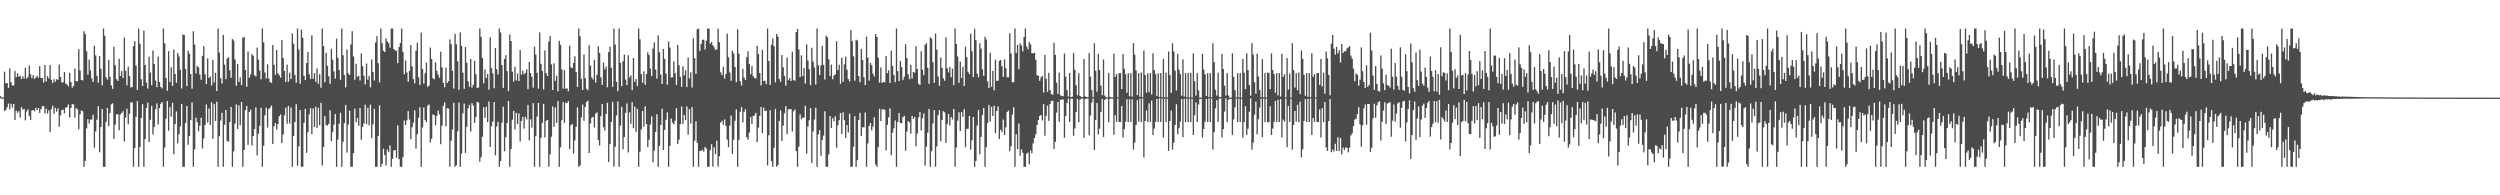 <?xml version="1.0" encoding="UTF-8"?>
<svg xmlns="http://www.w3.org/2000/svg" width="1920" height="150">
  <path d="M0 73.885h1v1.579H0zM1 74.935h1v1.000H1zM2 74.882h1v1.000H2zM3 55.065h1v30.073H3zM4 64.001h1v20.443H4zM5 63.758h1v18.610H5zM6 67.474h1v12.031H6zM7 52.509h1v31.513H7zM8 63.099h1v16.593H8zM9 65.566h1v17.060H9zM10 65.690h1v14.161H10zM11 54.558h1v37.548H11zM12 59.234h1v25.718H12zM13 56.329h1v30.370H13zM14 58.935h1v26.441H14zM15 58.204h1v32.126H15zM16 60.785h1v21.540H16zM17 58.627h1v25.595H17zM18 60.342h1v23.202H18zM19 52.018h1v40.415H19zM20 60.408h1v25.231H20zM21 59.033h1v24.929H21zM22 50.397h1v38.620H22zM23 57.019h1v35.115H23zM24 60.059h1v24.786H24zM25 57.755h1v26.731H25zM26 60.683h1v24.797H26zM27 59.545h1v23.297H27zM28 58.116h1v26.360H28zM29 59.711h1v23.207H29zM30 50.805h1v35.951H30zM31 59.839h1v24.067H31zM32 59.841h1v21.745H32zM33 63.376h1v18.121H33zM34 49.942h1v37.079H34zM35 62.553h1v20.880H35zM36 58.450h1v28.755H36zM37 60.203h1v24.561H37zM38 49.915h1v51.507H38zM39 61.334h1v22.473H39zM40 63.746h1v17.448H40zM41 60.751h1v26.582H41zM42 62.843h1v20.006H42zM43 60.750h1v25.000H43zM44 61.464h1v21.806H44zM45 49.619h1v47.764H45zM46 59.089h1v29.513H46zM47 63.373h1v21.198H47zM48 63.134h1v21.100H48zM49 55.339h1v31.738H49zM50 64.213h1v18.370H50zM51 64.804h1v17.568H51zM52 66.339h1v13.899H52zM53 55.952h1v34.336H53zM54 62.926h1v19.953H54zM55 67.305h1v12.664H55zM56 66.004h1v14.237H56zM57 52.567h1v37.702H57zM58 62.261h1v20.717H58zM59 62.495h1v21.612H59zM60 37.787h1v61.483H60zM61 53.993h1v33.740H61zM62 61.403h1v23.449H62zM63 61.733h1v23.725H63zM64 24.013h1v104.083H64zM65 26.272h1v97.288H65zM66 39.361h1v59.258H66zM67 57.356h1v34.133H67zM68 45.810h1v49.124H68zM69 54.058h1v37.787H69zM70 60.325h1v31.470H70zM71 62.975h1v25.183H71zM72 35.102h1v78.288H72zM73 42.538h1v58.411H73zM74 58.231h1v33.704H74zM75 63.495h1v18.100H75zM76 43.008h1v73.951H76zM77 52.888h1v44.695H77zM78 65.409h1v18.279H78zM79 21.904h1v106.192H79zM80 27.445h1v100.648H80zM81 59.313h1v34.247H81zM82 61.194h1v21.681H82zM83 46.071h1v50.906H83zM84 59.007h1v27.707H84zM85 65.618h1v14.514H85zM86 68.218h1v11.198H86zM87 35.872h1v70.920H87zM88 50.098h1v45.602H88zM89 60.798h1v27.033H89zM90 62.138h1v25.634H90zM91 45.121h1v54.928H91zM92 58.322h1v29.618H92zM93 54.427h1v32.269H93zM94 59.875h1v25.502H94zM95 28.833h1v79.800H95zM96 54.434h1v35.886H96zM97 65.608h1v17.853H97zM98 51.185h1v44.239H98zM99 58.430h1v28.955H99zM100 67.215h1v11.318H100zM101 66.784h1v11.943H101zM102 35.435h1v92.661H102zM103 31.537h1v82.204H103zM104 50.361h1v39.247H104zM105 69.130h1v8.554H105zM106 21.904h1v106.192H106zM107 33.619h1v79.268H107zM108 60.840h1v29.785H108zM109 66.064h1v13.998H109zM110 23.473h1v104.623H110zM111 49.938h1v56.926H111zM112 63.334h1v19.627H112zM113 68.012h1v10.816H113zM114 43.581h1v65.475H114zM115 55.806h1v36.138H115zM116 65.442h1v15.749H116zM117 38.821h1v64.529H117zM118 49.150h1v48.267H118zM119 61.808h1v21.967H119zM120 66.898h1v12.578H120zM121 43.529h1v52.070H121zM122 62.972h1v20.062H122zM123 66.708h1v12.949H123zM124 67.905h1v10.544H124zM125 21.904h1v106.192H125zM126 33.349h1v79.929H126zM127 59.862h1v31.291H127zM128 69.715h1v7.856H128zM129 39.249h1v61.158H129zM130 63.067h1v19.261H130zM131 51.587h1v37.968H131zM132 66.049h1v12.904H132zM133 38.008h1v80.489H133zM134 56.801h1v38.521H134zM135 63.611h1v21.975H135zM136 40.640h1v69.423H136zM137 43.347h1v59.796H137zM138 53.631h1v43.469H138zM139 67.930h1v11.883H139zM140 26.598h1v101.498H140zM141 26.804h1v101.292H141zM142 53.015h1v41.446H142zM143 66.151h1v15.325H143zM144 38.957h1v72.200H144zM145 41.195h1v63.295H145zM146 56.764h1v35.482H146zM147 68.051h1v10.589H147zM148 24.003h1v104.093H148zM149 34.246h1v80.425H149zM150 56.301h1v33.999H150zM151 50.617h1v43.187H151zM152 51.764h1v49.022H152zM153 57.265h1v39.271H153zM154 61.298h1v29.096H154zM155 42.866h1v71.149H155zM156 35.397h1v70.953H156zM157 57.021h1v38.941H157zM158 64.567h1v15.708H158zM159 44.837h1v49.303H159zM160 59.867h1v23.376H160zM161 58.675h1v37.277H161zM162 65.625h1v12.974H162zM163 46.064h1v60.568H163zM164 63.322h1v16.518H164zM165 55.872h1v37.036H165zM166 69.909h1v8.210H166zM167 21.904h1v106.192H167zM168 40.448h1v64.226H168zM169 60.016h1v32.533H169zM170 64.201h1v22.406H170zM171 26.792h1v101.304H171zM172 49.593h1v46.292H172zM173 60.770h1v23.724H173zM174 44.905h1v63.383H174zM175 43.994h1v64.815H175zM176 54.028h1v39.596H176zM177 59.776h1v22.344H177zM178 29.983h1v98.113H178zM179 31.133h1v85.102H179zM180 45.739h1v49.130H180zM181 65.791h1v14.463H181zM182 49.127h1v49.957H182zM183 62.938h1v17.945H183zM184 59.336h1v36.976H184zM185 65.342h1v12.957H185zM186 28.981h1v99.115H186zM187 28.293h1v86.858H187zM188 53.711h1v30.928H188zM189 66.647h1v14.788H189zM190 39.512h1v71.710H190zM191 59.774h1v26.156H191zM192 57.230h1v26.924H192zM193 41.670h1v70.114H193zM194 42.828h1v61.711H194zM195 57.759h1v41.336H195zM196 58.757h1v23.746H196zM197 36.546h1v82.769H197zM198 45.895h1v56.779H198zM199 54.210h1v42.403H199zM200 60.929h1v21.852H200zM201 21.904h1v106.192H201zM202 32.492h1v79.429H202zM203 55.684h1v32.905H203zM204 60.261h1v22.364H204zM205 49.389h1v48.552H205zM206 60.324h1v23.423H206zM207 63.092h1v19.522H207zM208 63.694h1v17.342H208zM209 34.587h1v76.026H209zM210 49.752h1v47.268H210zM211 57.445h1v37.014H211zM212 38.433h1v61.114H212zM213 56.298h1v38.921H213zM214 57.875h1v31.397H214zM215 59.629h1v28.300H215zM216 30.790h1v79.029H216zM217 44.628h1v58.677H217zM218 54.464h1v34.088H218zM219 62.923h1v19.764H219zM220 49.601h1v45.448H220zM221 62.812h1v18.618H221zM222 55.764h1v39.131H222zM223 60.737h1v21.832H223zM224 25.666h1v102.430H224zM225 33.588h1v70.938H225zM226 57.519h1v36.291H226zM227 63.517h1v16.489H227zM228 21.904h1v105.417H228zM229 38.029h1v74.347H229zM230 64.306h1v20.192H230zM231 22.667h1v105.429H231zM232 29.041h1v99.020H232zM233 58.168h1v36.118H233zM234 61.533h1v22.083H234zM235 48.432h1v68.955H235zM236 39.982h1v61.597H236zM237 57.038h1v30.824H237zM238 60.596h1v22.457H238zM239 27.081h1v75.983H239zM240 60.511h1v22.812H240zM241 56.152h1v41.312H241zM242 62.841h1v19.123H242zM243 52.552h1v45.722H243zM244 64.345h1v18.461H244zM245 56.977h1v39.268H245zM246 67.379h1v11.563H246zM247 21.904h1v105.190H247zM248 35.327h1v77.529H248zM249 63.171h1v26.031H249zM250 40.494h1v55.530H250zM251 50.593h1v45.894H251zM252 58.571h1v36.502H252zM253 64.284h1v20.336H253zM254 37.469h1v70.926H254zM255 45.950h1v55.539H255zM256 54.870h1v40.889H256zM257 60.385h1v27.217H257zM258 29.740h1v98.356H258zM259 44.350h1v62.826H259zM260 53.754h1v41.230H260zM261 61.259h1v25.356H261zM262 21.904h1v106.192H262zM263 42.517h1v66.356H263zM264 57.663h1v36.946H264zM265 67.087h1v13.513H265zM266 37.881h1v79.337H266zM267 56.359h1v39.370H267zM268 57.562h1v27.412H268zM269 34.144h1v93.952H269zM270 23.968h1v104.128H270zM271 43.345h1v74.189H271zM272 61.281h1v22.180H272zM273 49.020h1v44.886H273zM274 59.002h1v31.546H274zM275 58.210h1v38.419H275zM276 61.779h1v21.094H276zM277 40.993h1v66.364H277zM278 50.842h1v46.612H278zM279 58.189h1v36.635H279zM280 64.850h1v15.522H280zM281 48.809h1v46.472H281zM282 61.199h1v21.559H282zM283 58.286h1v37.955H283zM284 67.091h1v13.269H284zM285 45.674h1v60.344H285zM286 55.201h1v40.204H286zM287 61.742h1v21.909H287zM288 32.541h1v95.555H288zM289 27.732h1v100.364H289zM290 48.536h1v56.028H290zM291 63.285h1v17.603H291zM292 21.904h1v106.192H292zM293 33.183h1v92.734H293zM294 38.973h1v75.259H294zM295 39.985h1v79.099H295zM296 29.443h1v97.590H296zM297 31.968h1v82.942H297zM298 33.164h1v83.683H298zM299 36.632h1v75.027H299zM300 21.904h1v106.192H300zM301 21.904h1v100.001H301zM302 37.656h1v77.883H302zM303 38.783h1v76.440H303zM304 38.979h1v82.170H304zM305 48.495h1v47.760H305zM306 36.071h1v86.116H306zM307 32.944h1v95.152H307zM308 21.904h1v106.192H308zM309 39.832h1v80.832H309zM310 57.005h1v35.545H310zM311 46.440h1v49.607H311zM312 55.654h1v36.743H312zM313 62.795h1v22.585H313zM314 54.451h1v37.376H314zM315 34.632h1v72.253H315zM316 50.920h1v46.781H316zM317 60.732h1v33.472H317zM318 63.937h1v20.872H318zM319 38.935h1v75.203H319zM320 32.821h1v70.296H320zM321 59.351h1v31.100H321zM322 65.213h1v17.253H322zM323 25.059h1v103.037H323zM324 52.951h1v44.976H324zM325 64.108h1v18.403H325zM326 56.266h1v36.010H326zM327 48.098h1v45.787H327zM328 66.766h1v14.362H328zM329 65.670h1v14.542H329zM330 36.526h1v72.866H330zM331 45.324h1v61.209H331zM332 60.106h1v27.796H332zM333 60.864h1v27.509H333zM334 47.860h1v48.322H334zM335 54.441h1v34.650H335zM336 57.278h1v27.566H336zM337 59.728h1v28.042H337zM338 39.658h1v71.117H338zM339 51.746h1v44.725H339zM340 63.686h1v17.627H340zM341 66.950h1v11.772H341zM342 51.980h1v45.148H342zM343 63.728h1v19.365H343zM344 62.294h1v21.122H344zM345 30.296h1v97.800H345zM346 33.947h1v74.144H346zM347 54.329h1v45.112H347zM348 67.983h1v10.926H348zM349 26.063h1v102.033H349zM350 33.992h1v92.838H350zM351 47.122h1v53.722H351zM352 68.991h1v9.820H352zM353 24.863h1v103.233H353zM354 35.204h1v82.781H354zM355 55.829h1v31.205H355zM356 68.243h1v11.316H356zM357 36.109h1v81.350H357zM358 48.126h1v49.233H358zM359 62.396h1v20.845H359zM360 66.648h1v13.936H360zM361 45.278h1v55.671H361zM362 67.336h1v11.883H362zM363 65.107h1v16.010H363zM364 46.794h1v47.622H364zM365 56.991h1v32.965H365zM366 67.701h1v10.565H366zM367 67.122h1v11.632H367zM368 21.904h1v102.323H368zM369 28.339h1v92.446H369zM370 44.538h1v60.432H370zM371 64.003h1v18.356H371zM372 53.261h1v37.250H372zM373 60.002h1v21.974H373zM374 56.763h1v36.965H374zM375 68.936h1v9.037H375zM376 28.563h1v84.257H376zM377 52.312h1v44.599H377zM378 56.343h1v36.971H378zM379 67.763h1v10.610H379zM380 36.795h1v82.512H380zM381 53.234h1v43.927H381zM382 57.178h1v36.346H382zM383 21.904h1v106.192H383zM384 25.007h1v98.700H384zM385 50.027h1v44.319H385zM386 67.497h1v14.407H386zM387 45.277h1v70.926H387zM388 42.319h1v63.090H388zM389 54.624h1v39.825H389zM390 70.002h1v7.517H390zM391 26.519h1v101.577H391zM392 31.528h1v82.904H392zM393 55.025h1v36.935H393zM394 62.680h1v22.489H394zM395 51.219h1v48.275H395zM396 61.721h1v24.959H396zM397 56.488h1v38.719H397zM398 62.332h1v24.737H398zM399 38.403h1v70.305H399zM400 57.301h1v35.572H400zM401 54.192h1v35.557H401zM402 57.100h1v41.654H402zM403 55.977h1v33.706H403zM404 53.232h1v38.564H404zM405 68.444h1v12.127H405zM406 47.495h1v60.349H406zM407 56.061h1v35.592H407zM408 58.888h1v39.088H408zM409 67.315h1v11.916H409zM410 35.781h1v92.315H410zM411 41.984h1v62.678H411zM412 55.995h1v33.585H412zM413 68.103h1v10.948H413zM414 24.955h1v103.141H414zM415 48.997h1v56.773H415zM416 54.435h1v39.928H416zM417 68.751h1v11.027H417zM418 38.686h1v66.824H418zM419 56.234h1v36.616H419zM420 58.397h1v33.734H420zM421 31.793h1v96.303H421zM422 27.559h1v91.030H422zM423 49.449h1v55.548H423zM424 69.188h1v12.588H424zM425 48.617h1v48.778H425zM426 62.093h1v20.394H426zM427 58.233h1v36.139H427zM428 70.152h1v7.502H428zM429 31.299h1v96.797H429zM430 34.379h1v78.784H430zM431 53.303h1v39.067H431zM432 68.044h1v10.341H432zM433 53.864h1v40.510H433zM434 68.131h1v10.728H434zM435 67.864h1v11.289H435zM436 70.108h1v7.541H436zM437 35.132h1v79.295H437zM438 51.665h1v44.559H438zM439 52.301h1v42.810H439zM440 48.340h1v69.585H440zM441 43.223h1v64.613H441zM442 55.331h1v42.038H442zM443 66.790h1v15.685H443zM444 21.904h1v106.192H444zM445 27.776h1v99.298H445zM446 60.528h1v29.632H446zM447 69.108h1v11.216H447zM448 41.892h1v50.868H448zM449 60.146h1v22.027H449zM450 68.273h1v10.020H450zM451 69.275h1v8.048H451zM452 34.765h1v82.773H452zM453 50.440h1v44.396H453zM454 59.402h1v30.963H454zM455 61.093h1v28.662H455zM456 45.917h1v52.001H456zM457 63.452h1v23.725H457zM458 57.414h1v28.849H458zM459 35.528h1v71.920H459zM460 40.742h1v70.938H460zM461 59.338h1v29.961H461zM462 65.227h1v14.661H462zM463 48.072h1v49.631H463zM464 53.352h1v46.884H464zM465 51.104h1v36.430H465zM466 67.000h1v11.963H466zM467 40.024h1v84.444H467zM468 35.887h1v74.625H468zM469 52.032h1v41.574H469zM470 66.665h1v11.530H470zM471 21.904h1v106.053H471zM472 34.180h1v78.580H472zM473 62.801h1v25.845H473zM474 70.011h1v7.932H474zM475 21.904h1v106.192H475zM476 48.211h1v48.231H476zM477 66.140h1v15.931H477zM478 47.075h1v67.543H478zM479 41.920h1v63.377H479zM480 61.088h1v25.586H480zM481 65.350h1v14.070H481zM482 42.438h1v74.666H482zM483 59.474h1v26.770H483zM484 57.957h1v37.108H484zM485 69.273h1v9.177H485zM486 44.485h1v53.980H486zM487 62.754h1v19.125H487zM488 60.694h1v40.569H488zM489 66.120h1v17.379H489zM490 21.904h1v106.192H490zM491 30.220h1v86.327H491zM492 56.870h1v42.485H492zM493 63.560h1v21.632H493zM494 54.793h1v42.528H494zM495 65.067h1v16.572H495zM496 56.773h1v38.456H496zM497 40.201h1v72.755H497zM498 42.310h1v65.075H498zM499 52.682h1v42.926H499zM500 58.455h1v30.956H500zM501 37.374h1v87.281H501zM502 32.555h1v83.109H502zM503 53.396h1v47.919H503zM504 60.359h1v27.327H504zM505 27.167h1v100.929H505zM506 40.136h1v71.888H506zM507 57.362h1v38.577H507zM508 64.519h1v18.961H508zM509 37.635h1v77.562H509zM510 45.220h1v54.600H510zM511 56.499h1v35.525H511zM512 65.004h1v21.378H512zM513 31.827h1v96.269H513zM514 36.499h1v75.560H514zM515 59.468h1v31.529H515zM516 59.329h1v34.809H516zM517 47.041h1v48.552H517zM518 56.204h1v36.541H518zM519 65.351h1v17.733H519zM520 34.568h1v76.084H520zM521 50.065h1v57.220H521zM522 59.031h1v36.410H522zM523 66.646h1v15.152H523zM524 50.872h1v44.325H524zM525 57.840h1v30.458H525zM526 53.955h1v38.271H526zM527 66.857h1v14.856H527zM528 44.117h1v59.306H528zM529 60.224h1v23.580H529zM530 55.494h1v39.434H530zM531 67.234h1v14.971H531zM532 29.509h1v98.587H532zM533 44.638h1v63.471H533zM534 56.779h1v36.414H534zM535 22.524h1v87.212H535zM536 21.904h1v106.192H536zM537 39.088h1v76.994H537zM538 33.757h1v82.031H538zM539 30.641h1v84.402H539zM540 30.404h1v86.022H540zM541 38.007h1v74.839H541zM542 31.248h1v82.850H542zM543 21.904h1v106.192H543zM544 21.904h1v106.192H544zM545 33.517h1v81.818H545zM546 32.275h1v78.540H546zM547 34.746h1v93.217H547zM548 36.361h1v76.758H548zM549 38.463h1v79.929H549zM550 37.824h1v70.268H550zM551 21.904h1v105.984H551zM552 32.426h1v87.582H552zM553 55.483h1v38.689H553zM554 57.709h1v35.138H554zM555 51.282h1v44.620H555zM556 60.412h1v31.334H556zM557 56.908h1v39.697H557zM558 25.825h1v81.413H558zM559 43.978h1v68.955H559zM560 55.666h1v40.751H560zM561 62.010h1v26.788H561zM562 38.920h1v79.345H562zM563 41.052h1v66.241H563zM564 51.484h1v41.259H564zM565 63.113h1v20.894H565zM566 22.426h1v105.670H566zM567 41.242h1v66.198H567zM568 62.295h1v23.545H568zM569 65.561h1v16.664H569zM570 52.838h1v41.207H570zM571 59.622h1v26.227H571zM572 61.413h1v22.535H572zM573 43.905h1v61.558H573zM574 39.374h1v67.934H574zM575 49.225h1v52.591H575zM576 56.947h1v33.003H576zM577 50.750h1v44.470H577zM578 58.457h1v30.690H578zM579 59.877h1v28.761H579zM580 60.316h1v26.388H580zM581 35.146h1v73.984H581zM582 41.539h1v56.438H582zM583 56.075h1v32.907H583zM584 65.526h1v16.715H584zM585 38.181h1v64.078H585zM586 62.183h1v20.434H586zM587 61.945h1v23.364H587zM588 64.602h1v20.413H588zM589 21.904h1v105.132H589zM590 46.882h1v56.990H590zM591 65.200h1v19.472H591zM592 34.365h1v89.432H592zM593 29.553h1v98.543H593zM594 35.476h1v78.035H594zM595 63.223h1v20.523H595zM596 26.136h1v101.960H596zM597 28.161h1v98.484H597zM598 60.699h1v32.186H598zM599 62.783h1v22.040H599zM600 42.274h1v66.060H600zM601 51.691h1v44.735H601zM602 58.304h1v28.756H602zM603 65.749h1v15.741H603zM604 44.186h1v58.849H604zM605 61.639h1v22.362H605zM606 60.013h1v23.827H606zM607 62.178h1v21.650H607zM608 39.707h1v61.335H608zM609 61.567h1v23.938H609zM610 61.993h1v22.142H610zM611 24.553h1v91.487H611zM612 22.218h1v105.878H612zM613 37.996h1v74.642H613zM614 59.140h1v28.645H614zM615 42.489h1v49.117H615zM616 58.468h1v31.839H616zM617 52.246h1v38.078H617zM618 64.197h1v17.024H618zM619 34.067h1v83.960H619zM620 46.385h1v50.777H620zM621 53.120h1v39.239H621zM622 65.424h1v17.671H622zM623 36.647h1v88.412H623zM624 47.289h1v53.649H624zM625 51.846h1v39.913H625zM626 64.920h1v17.827H626zM627 21.904h1v106.192H627zM628 50.155h1v53.045H628zM629 57.581h1v42.352H629zM630 50.234h1v69.419H630zM631 35.246h1v72.161H631zM632 49.759h1v54.316H632zM633 61.106h1v24.418H633zM634 27.377h1v100.719H634zM635 28.634h1v99.462H635zM636 45.539h1v73.093H636zM637 58.408h1v30.637H637zM638 49.551h1v48.687H638zM639 60.825h1v29.964H639zM640 57.971h1v35.176H640zM641 57.076h1v32.271H641zM642 31.645h1v81.819H642zM643 53.867h1v42.356H643zM644 49.660h1v42.638H644zM645 64.370h1v22.433H645zM646 44.336h1v58.574H646zM647 62.834h1v23.425H647zM648 49.398h1v42.857H648zM649 43.533h1v62.461H649zM650 53.452h1v42.660H650zM651 60.797h1v40.908H651zM652 62.562h1v24.801H652zM653 23.041h1v105.055H653zM654 31.541h1v96.554H654zM655 43.280h1v69.374H655zM656 62.022h1v27.143H656zM657 30.513h1v97.583H657zM658 31.184h1v91.729H658zM659 58.421h1v33.768H659zM660 63.203h1v23.413H660zM661 37.542h1v66.931H661zM662 46.085h1v51.619H662zM663 59.400h1v38.484H663zM664 65.319h1v21.087H664zM665 28.141h1v99.955H665zM666 44.231h1v65.907H666zM667 61.911h1v34.851H667zM668 48.298h1v46.235H668zM669 50.026h1v50.093H669zM670 56.615h1v40.558H670zM671 58.673h1v31.449H671zM672 26.169h1v100.214H672zM673 28.320h1v99.776H673zM674 44.304h1v68.783H674zM675 63.482h1v20.084H675zM676 51.829h1v41.176H676zM677 63.575h1v20.413H677zM678 62.914h1v20.978H678zM679 63.339h1v20.945H679zM680 42.987h1v72.491H680zM681 56.210h1v39.630H681zM682 54.006h1v36.164H682zM683 63.684h1v19.571H683zM684 38.906h1v80.229H684zM685 50.587h1v51.290H685zM686 57.508h1v40.994H686zM687 63.137h1v29.318H687zM688 21.904h1v106.192H688zM689 54.596h1v39.050H689zM690 62.334h1v24.474H690zM691 46.839h1v47.619H691zM692 51.537h1v43.141H692zM693 61.558h1v28.382H693zM694 58.878h1v30.062H694zM695 34.007h1v81.740H695zM696 44.618h1v56.455H696zM697 57.025h1v36.025H697zM698 60.842h1v33.212H698zM699 49.904h1v52.730H699zM700 60.377h1v28.711H700zM701 55.291h1v36.006H701zM702 55.792h1v34.037H702zM703 35.545h1v76.798H703zM704 52.997h1v49.608H704zM705 64.284h1v25.870H705zM706 65.209h1v20.878H706zM707 39.364h1v60.762H707zM708 53.514h1v37.296H708zM709 57.701h1v29.371H709zM710 34.242h1v92.931H710zM711 33.209h1v79.370H711zM712 51.979h1v49.904H712zM713 64.363h1v19.232H713zM714 28.791h1v99.305H714zM715 29.599h1v86.451H715zM716 47.824h1v47.045H716zM717 63.549h1v21.035H717zM718 25.792h1v102.304H718zM719 38.146h1v74.297H719zM720 58.762h1v29.763H720zM721 65.867h1v18.764H721zM722 44.153h1v64.278H722zM723 52.075h1v40.081H723zM724 60.179h1v25.272H724zM725 62.026h1v24.240H725zM726 28.661h1v81.135H726zM727 52.302h1v43.130H727zM728 55.585h1v31.969H728zM729 51.421h1v45.103H729zM730 59.277h1v30.660H730zM731 52.678h1v38.999H731zM732 65.434h1v18.294H732zM733 21.904h1v106.192H733zM734 33.835h1v79.398H734zM735 43.376h1v49.279H735zM736 63.645h1v22.594H736zM737 47.274h1v53.455H737zM738 59.929h1v26.122H738zM739 51.295h1v38.507H739zM740 66.048h1v17.799H740zM741 35.854h1v77.261H741zM742 44.002h1v55.055H742zM743 55.111h1v43.720H743zM744 56.886h1v32.130H744zM745 25.876h1v89.049H745zM746 39.384h1v68.343H746zM747 59.241h1v30.618H747zM748 22.111h1v105.985H748zM749 30.769h1v92.782H749zM750 56.500h1v39.933H750zM751 59.355h1v25.148H751zM752 33.182h1v85.216H752zM753 37.421h1v67.708H753zM754 53.166h1v35.309H754zM755 58.144h1v24.810H755zM756 28.189h1v99.907H756zM757 30.311h1v82.808H757zM758 62.450h1v31.994H758zM759 67.704h1v12.882H759zM760 40.547h1v52.862H760zM761 66.588h1v15.469H761zM762 54.403h1v34.639H762zM763 69.397h1v11.790H763zM764 45.826h1v56.424H764zM765 62.105h1v23.215H765zM766 61.957h1v19.866H766zM767 46.708h1v60.109H767zM768 46.095h1v53.584H768zM769 50.894h1v50.497H769zM770 59.050h1v32.777H770zM771 45.571h1v58.024H771zM772 52.369h1v45.374H772zM773 59.356h1v26.601H773zM774 59.317h1v25.667H774zM775 25.483h1v90.739H775zM776 41.075h1v71.301H776zM777 63.177h1v24.766H777zM778 63.124h1v19.287H778zM779 21.904h1v106.192H779zM780 40.633h1v62.549H780zM781 34.447h1v80.014H781zM782 53.163h1v41.667H782zM783 33.274h1v86.328H783zM784 34.963h1v79.787H784zM785 39.376h1v77.982H785zM786 28.418h1v99.677H786zM787 21.904h1v106.192H787zM788 35.678h1v82.357H788zM789 37.855h1v79.304H789zM790 32.284h1v93.948H790zM791 33.989h1v81.614H791zM792 40.829h1v76.862H792zM793 40.955h1v69.129H793zM794 40.563h1v65.535H794zM795 45.949h1v57.170H795zM796 57.738h1v38.264H796zM797 58.194h1v33.968H797zM798 62.032h1v26.953H798zM799 59.465h1v28.873H799zM800 58.257h1v34.259H800zM801 71.053h1v8.923H801zM802 42.205h1v62.055H802zM803 60.580h1v28.354H803zM804 70.670h1v10.435H804zM805 55.925h1v36.876H805zM806 69.224h1v10.617H806zM807 72.331h1v5.310H807zM808 72.716h1v4.615H808zM809 32.889h1v81.505H809zM810 42.181h1v66.735H810zM811 63.481h1v23.010H811zM812 72.085h1v6.268H812zM813 55.825h1v37.651H813zM814 73.230h1v3.395H814zM815 73.726h1v2.700H815zM816 73.938h1v2.377H816zM817 41.068h1v64.699H817zM818 58.810h1v30.273H818zM819 69.265h1v9.895H819zM820 74.141h1v1.629H820zM821 56.012h1v37.668H821zM822 74.572h1v1.139H822zM823 74.237h1v1.610H823zM824 40.544h1v63.748H824zM825 53.631h1v45.017H825zM826 65.507h1v20.488H826zM827 73.164h1v2.885H827zM828 56.145h1v37.680H828zM829 73.798h1v2.818H829zM830 74.420h1v1.250H830zM831 74.529h1v1.191H831zM832 45.209h1v60.726H832zM833 74.010h1v2.056H833zM834 74.555h1v1.081H834zM835 74.657h1v1.000H835zM836 40.800h1v63.083H836zM837 58.877h1v29.871H837zM838 69.188h1v9.544H838zM839 74.560h1v1.000H839zM840 33.243h1v82.071H840zM841 54.283h1v37.962H841zM842 70.466h1v8.672H842zM843 41.393h1v61.934H843zM844 53.745h1v45.024H844zM845 65.682h1v20.313H845zM846 73.115h1v2.827H846zM847 45.656h1v59.633H847zM848 73.344h1v3.437H848zM849 74.761h1v1.000H849zM850 74.814h1v1.000H850zM851 55.972h1v38.003H851zM852 74.416h1v1.332H852zM853 74.788h1v1.000H853zM854 74.834h1v1.000H854zM855 41.182h1v62.345H855zM856 58.987h1v29.441H856zM857 56.962h1v36.553H857zM858 74.659h1v1.000H858zM859 56.224h1v37.448H859zM860 56.134h1v37.593H860zM861 68.391h1v13.063H861zM862 41.454h1v64.140H862zM863 52.838h1v46.321H863zM864 57.007h1v36.417H864zM865 71.162h1v5.064H865zM866 56.208h1v37.452H866zM867 73.876h1v2.394H867zM868 56.125h1v37.594H868zM869 74.256h1v2.038H869zM870 33.119h1v81.727H870zM871 42.046h1v67.509H871zM872 54.011h1v41.886H872zM873 73.006h1v3.935H873zM874 56.160h1v37.214H874zM875 74.268h1v1.512H875zM876 55.662h1v38.172H876zM877 74.603h1v1.000H877zM878 38.859h1v82.030H878zM879 57.524h1v35.411H879zM880 71.232h1v13.644H880zM881 56.205h1v37.450H881zM882 70.737h1v8.656H882zM883 56.106h1v37.649H883zM884 72.540h1v4.711H884zM885 40.909h1v62.815H885zM886 53.786h1v44.921H886zM887 56.931h1v36.594H887zM888 73.840h1v2.169H888zM889 56.213h1v37.482H889zM890 74.476h1v1.098H890zM891 56.136h1v37.621H891zM892 74.656h1v1.000H892zM893 45.193h1v60.413H893zM894 74.778h1v1.000H894zM895 55.924h1v37.904H895zM896 74.917h1v1.000H896zM897 39.566h1v76.280H897zM898 57.518h1v35.459H898zM899 71.249h1v13.631H899zM900 33.168h1v81.712H900zM901 39.598h1v70.011H901zM902 54.266h1v41.682H902zM903 69.459h1v10.642H903zM904 41.366h1v61.725H904zM905 53.518h1v45.044H905zM906 56.893h1v36.475H906zM907 73.490h1v2.650H907zM908 45.582h1v59.712H908zM909 74.131h1v1.746H909zM910 56.158h1v37.572H910zM911 74.709h1v1.000H911zM912 55.911h1v37.919H912zM913 74.884h1v1.000H913zM914 55.915h1v37.913H914zM915 74.931h1v1.000H915zM916 40.956h1v62.671H916zM917 62.356h1v26.189H917zM918 73.404h1v5.289H918zM919 56.151h1v37.589H919zM920 69.434h1v10.852H920zM921 74.978h1v1.000H921zM922 74.978h1v1.000H922zM923 41.282h1v64.371H923zM924 53.416h1v45.662H924zM925 57.016h1v36.437H925zM926 73.665h1v2.406H926zM927 56.217h1v37.475H927zM928 74.527h1v1.017H928zM929 56.137h1v37.616H929zM930 74.666h1v1.000H930zM931 33.144h1v81.759H931zM932 47.720h1v53.864H932zM933 68.968h1v14.244H933zM934 73.411h1v3.556H934zM935 55.866h1v37.726H935zM936 74.321h1v1.437H936zM937 74.565h1v1.000H937zM938 41.351h1v64.246H938zM939 53.013h1v46.110H939zM940 65.717h1v20.009H940zM941 73.416h1v2.092H941zM942 56.160h1v37.574H942zM943 73.296h1v3.343H943zM944 74.990h1v1.000H944zM945 74.992h1v1.000H945zM946 40.913h1v62.741H946zM947 58.989h1v32.659H947zM948 69.264h1v13.105H948zM949 74.796h1v1.000H949zM950 56.161h1v37.572H950zM951 74.866h1v1.000H951zM952 56.149h1v37.598H952zM953 74.957h1v1.000H953zM954 45.210h1v60.389H954zM955 55.930h1v37.887H955zM956 68.420h1v13.142H956zM957 40.939h1v62.696H957zM958 53.819h1v44.927H958zM959 65.274h1v20.495H959zM960 73.416h1v2.083H960zM961 33.139h1v81.746H961zM962 41.937h1v67.634H962zM963 63.154h1v24.978H963zM964 71.963h1v5.999H964zM965 41.273h1v61.884H965zM966 58.802h1v32.746H966zM967 69.016h1v13.629H967zM968 74.531h1v1.235H968zM969 45.481h1v59.850H969zM970 74.708h1v1.000H970zM971 56.147h1v37.594H971zM972 74.954h1v1.000H972zM973 55.901h1v37.939H973zM974 55.907h1v37.931H974zM975 68.407h1v13.136H975zM976 40.947h1v62.684H976zM977 53.825h1v44.917H977zM978 56.938h1v36.589H978zM979 71.224h1v6.316H979zM980 56.221h1v37.472H980zM981 73.308h1v3.342H981zM982 56.142h1v37.611H982zM983 74.117h1v2.081H983zM984 41.263h1v64.368H984zM985 59.024h1v32.843H985zM986 57.025h1v36.426H986zM987 74.789h1v1.000H987zM988 44.660h1v68.418H988zM989 68.741h1v12.550H989zM990 56.468h1v37.109H990zM991 74.943h1v1.000H991zM992 33.159h1v81.760H992zM993 53.832h1v42.105H993zM994 67.288h1v17.905H994zM995 56.180h1v37.219H995zM996 69.250h1v11.214H996zM997 55.688h1v38.165H997zM998 72.286h1v5.753H998zM999 38.744h1v82.150H999zM1000 45.210h1v69.368H1000zM1001 57.520h1v35.409H1001zM1002 73.516h1v2.504H1002zM1003 56.226h1v37.438H1003zM1004 74.376h1v1.551H1004zM1005 56.124h1v37.640H1005zM1006 74.670h1v1.000H1006zM1007 40.932h1v62.723H1007zM1008 58.998h1v31.702H1008zM1009 56.938h1v36.590H1009zM1010 74.788h1v1.000H1010zM1011 56.219h1v37.476H1011zM1012 56.139h1v37.617H1012zM1013 65.268h1v18.728H1013zM1014 45.189h1v60.418H1014zM1015 66.410h1v16.660H1015zM1016 55.921h1v37.907H1016zM1017 71.921h1v6.495H1017zM1018 39.581h1v73.532H1018zM1019 44.799h1v71.106H1019zM1020 57.517h1v35.461H1020zM1021 73.155h1v2.867H1021zM1022 33.528h1v83.363H1022zM1023 26.863h1v87.991H1023zM1024 37.378h1v78.955H1024zM1025 41.962h1v68.480H1025zM1026 36.023h1v79.946H1026zM1027 41.039h1v64.390H1027zM1028 38.541h1v77.396H1028zM1029 48.019h1v57.866H1029zM1030 33.775h1v84.780H1030zM1031 40.668h1v72.696H1031zM1032 39.301h1v75.925H1032zM1033 39.345h1v73.931H1033zM1034 37.228h1v76.308H1034zM1035 36.385h1v80.634H1035zM1036 35.385h1v77.900H1036zM1037 42.714h1v61.311H1037zM1038 45.122h1v57.310H1038zM1039 52.735h1v44.110H1039zM1040 62.418h1v29.460H1040zM1041 56.338h1v34.862H1041zM1042 57.516h1v30.138H1042zM1043 65.833h1v16.432H1043zM1044 61.210h1v34.339H1044zM1045 36.417h1v76.275H1045zM1046 54.746h1v41.529H1046zM1047 62.974h1v20.289H1047zM1048 67.706h1v12.534H1048zM1049 50.214h1v45.547H1049zM1050 66.704h1v13.182H1050zM1051 65.281h1v14.603H1051zM1052 25.113h1v91.594H1052zM1053 38.740h1v74.644H1053zM1054 58.093h1v32.843H1054zM1055 69.025h1v10.634H1055zM1056 50.725h1v39.747H1056zM1057 64.466h1v16.431H1057zM1058 69.738h1v8.733H1058zM1059 70.396h1v7.422H1059zM1060 42.549h1v65.382H1060zM1061 52.663h1v40.888H1061zM1062 64.026h1v20.938H1062zM1063 69.203h1v9.335H1063zM1064 57.363h1v37.924H1064zM1065 65.450h1v14.099H1065zM1066 65.637h1v13.405H1066zM1067 67.208h1v11.168H1067zM1068 37.370h1v67.645H1068zM1069 58.898h1v33.814H1069zM1070 68.768h1v11.476H1070zM1071 48.424h1v45.067H1071zM1072 58.880h1v28.352H1072zM1073 65.949h1v13.438H1073zM1074 69.030h1v9.490H1074zM1075 36.337h1v61.759H1075zM1076 58.877h1v23.900H1076zM1077 69.040h1v8.914H1077zM1078 69.662h1v7.792H1078zM1079 41.623h1v67.018H1079zM1080 54.651h1v39.279H1080zM1081 66.740h1v16.917H1081zM1082 71.714h1v5.387H1082zM1083 33.391h1v88.603H1083zM1084 47.872h1v55.847H1084zM1085 67.752h1v16.753H1085zM1086 70.458h1v7.482H1086zM1087 40.398h1v67.039H1087zM1088 61.595h1v29.460H1088zM1089 65.961h1v15.730H1089zM1090 38.124h1v67.112H1090zM1091 54.972h1v36.855H1091zM1092 64.304h1v16.811H1092zM1093 65.855h1v13.687H1093zM1094 51.908h1v38.635H1094zM1095 59.062h1v23.929H1095zM1096 67.293h1v11.604H1096zM1097 70.508h1v7.053H1097zM1098 43.393h1v61.542H1098zM1099 54.520h1v43.141H1099zM1100 58.966h1v36.048H1100zM1101 70.053h1v7.538H1101zM1102 53.927h1v39.804H1102zM1103 70.419h1v7.287H1103zM1104 56.839h1v37.410H1104zM1105 72.690h1v3.981H1105zM1106 36.355h1v70.746H1106zM1107 58.400h1v31.582H1107zM1108 55.559h1v35.960H1108zM1109 55.950h1v37.317H1109zM1110 61.796h1v23.109H1110zM1111 56.355h1v37.328H1111zM1112 69.223h1v10.657H1112zM1113 21.904h1v92.826H1113zM1114 39.837h1v70.002H1114zM1115 54.349h1v39.956H1115zM1116 67.903h1v12.983H1116zM1117 53.177h1v38.387H1117zM1118 59.780h1v22.842H1118zM1119 58.034h1v37.936H1119zM1120 68.303h1v10.395H1120zM1121 26.734h1v93.004H1121zM1122 57.882h1v35.931H1122zM1123 57.505h1v35.363H1123zM1124 72.168h1v4.555H1124zM1125 56.126h1v37.090H1125zM1126 69.514h1v8.844H1126zM1127 57.179h1v37.434H1127zM1128 39.162h1v63.775H1128zM1129 46.123h1v56.940H1129zM1130 56.763h1v36.083H1130zM1131 70.295h1v11.198H1131zM1132 57.635h1v37.123H1132zM1133 66.359h1v15.112H1133zM1134 54.687h1v37.625H1134zM1135 65.402h1v13.787H1135zM1136 46.829h1v59.083H1136zM1137 60.695h1v21.468H1137zM1138 54.024h1v37.412H1138zM1139 68.311h1v10.155H1139zM1140 39.212h1v75.239H1140zM1141 56.030h1v42.511H1141zM1142 59.050h1v35.565H1142zM1143 69.387h1v8.887H1143zM1144 21.904h1v92.940H1144zM1145 50.214h1v44.112H1145zM1146 55.035h1v41.948H1146zM1147 42.768h1v62.249H1147zM1148 42.574h1v62.108H1148zM1149 59.034h1v37.314H1149zM1150 63.899h1v19.004H1150zM1151 44.338h1v59.235H1151zM1152 64.424h1v21.659H1152zM1153 56.751h1v38.162H1153zM1154 68.865h1v10.405H1154zM1155 44.666h1v50.569H1155zM1156 58.355h1v29.490H1156zM1157 53.747h1v37.873H1157zM1158 68.923h1v9.940H1158zM1159 40.824h1v62.978H1159zM1160 56.709h1v35.027H1160zM1161 64.199h1v17.688H1161zM1162 66.612h1v13.164H1162zM1163 45.703h1v42.442H1163zM1164 65.008h1v15.290H1164zM1165 65.798h1v12.882H1165zM1166 36.386h1v70.828H1166zM1167 49.475h1v52.655H1167zM1168 52.050h1v38.563H1168zM1169 66.681h1v15.879H1169zM1170 53.289h1v41.818H1170zM1171 59.004h1v26.486H1171zM1172 56.205h1v37.664H1172zM1173 71.091h1v6.630H1173zM1174 34.776h1v82.894H1174zM1175 40.056h1v71.612H1175zM1176 62.971h1v23.413H1176zM1177 69.035h1v9.247H1177zM1178 51.348h1v43.447H1178zM1179 68.557h1v10.728H1179zM1180 70.151h1v7.884H1180zM1181 71.888h1v5.780H1181zM1182 41.621h1v68.967H1182zM1183 54.509h1v37.271H1183zM1184 68.883h1v12.245H1184zM1185 52.943h1v40.587H1185zM1186 56.639h1v31.576H1186zM1187 66.029h1v14.351H1187zM1188 68.694h1v9.673H1188zM1189 38.553h1v66.098H1189zM1190 47.662h1v50.094H1190zM1191 59.175h1v28.424H1191zM1192 68.295h1v10.158H1192zM1193 51.122h1v43.970H1193zM1194 63.468h1v16.820H1194zM1195 59.582h1v37.409H1195zM1196 71.967h1v5.070H1196zM1197 44.138h1v61.555H1197zM1198 68.845h1v9.962H1198zM1199 56.799h1v37.884H1199zM1200 71.563h1v5.927H1200zM1201 39.201h1v69.580H1201zM1202 59.302h1v33.315H1202zM1203 64.980h1v15.849H1203zM1204 39.501h1v73.872H1204zM1205 26.947h1v83.939H1205zM1206 56.676h1v33.785H1206zM1207 67.477h1v14.824H1207zM1208 38.076h1v67.325H1208zM1209 49.384h1v49.823H1209zM1210 58.937h1v29.355H1210zM1211 68.758h1v9.534H1211zM1212 49.089h1v62.847H1212zM1213 64.357h1v18.921H1213zM1214 57.865h1v36.712H1214zM1215 69.253h1v9.062H1215zM1216 52.593h1v39.689H1216zM1217 64.260h1v14.668H1217zM1218 57.890h1v37.674H1218zM1219 69.690h1v8.191H1219zM1220 39.670h1v67.064H1220zM1221 58.882h1v32.964H1221zM1222 56.430h1v35.438H1222zM1223 53.354h1v38.850H1223zM1224 57.437h1v35.158H1224zM1225 54.695h1v38.383H1225zM1226 62.535h1v25.136H1226zM1227 37.902h1v72.032H1227zM1228 47.808h1v55.530H1228zM1229 58.175h1v36.858H1229zM1230 67.145h1v16.203H1230zM1231 38.592h1v67.535H1231zM1232 56.515h1v32.943H1232zM1233 59.805h1v37.486H1233zM1234 62.694h1v20.135H1234zM1235 21.904h1v98.330H1235zM1236 40.998h1v67.613H1236zM1237 51.019h1v42.391H1237zM1238 64.639h1v19.054H1238zM1239 51.577h1v44.429H1239zM1240 59.539h1v26.843H1240zM1241 60.628h1v38.107H1241zM1242 38.217h1v88.857H1242zM1243 35.740h1v81.016H1243zM1244 58.503h1v38.045H1244zM1245 56.035h1v35.507H1245zM1246 46.675h1v49.365H1246zM1247 58.137h1v31.020H1247zM1248 61.850h1v36.609H1248zM1249 59.352h1v29.202H1249zM1250 36.440h1v75.415H1250zM1251 49.005h1v56.686H1251zM1252 57.075h1v35.226H1252zM1253 64.550h1v22.329H1253zM1254 50.710h1v50.970H1254zM1255 51.979h1v36.663H1255zM1256 58.041h1v38.544H1256zM1257 63.727h1v24.187H1257zM1258 42.424h1v67.942H1258zM1259 60.234h1v27.741H1259zM1260 56.637h1v35.433H1260zM1261 49.497h1v61.751H1261zM1262 32.333h1v84.783H1262zM1263 55.567h1v46.008H1263zM1264 62.117h1v29.481H1264zM1265 21.904h1v105.143H1265zM1266 27.254h1v87.381H1266zM1267 37.650h1v77.062H1267zM1268 35.333h1v81.684H1268zM1269 29.486h1v88.774H1269zM1270 23.072h1v101.574H1270zM1271 35.307h1v76.303H1271zM1272 39.302h1v72.745H1272zM1273 28.728h1v88.996H1273zM1274 30.833h1v83.143H1274zM1275 33.202h1v81.536H1275zM1276 33.667h1v77.782H1276zM1277 33.774h1v87.325H1277zM1278 44.855h1v58.566H1278zM1279 38.218h1v76.390H1279zM1280 42.249h1v55.051H1280zM1281 26.568h1v101.528H1281zM1282 28.456h1v93.341H1282zM1283 55.235h1v35.424H1283zM1284 47.309h1v45.470H1284zM1285 56.587h1v36.014H1285zM1286 59.519h1v30.371H1286zM1287 62.047h1v30.395H1287zM1288 37.585h1v71.852H1288zM1289 43.999h1v57.086H1289zM1290 59.692h1v30.794H1290zM1291 65.732h1v17.018H1291zM1292 44.416h1v73.253H1292zM1293 42.588h1v56.369H1293zM1294 63.806h1v24.204H1294zM1295 65.006h1v17.119H1295zM1296 22.703h1v105.393H1296zM1297 48.877h1v50.342H1297zM1298 65.836h1v16.889H1298zM1299 57.407h1v34.622H1299zM1300 46.293h1v48.763H1300zM1301 64.754h1v18.442H1301zM1302 66.892h1v12.864H1302zM1303 21.904h1v91.318H1303zM1304 45.358h1v55.005H1304zM1305 54.201h1v43.755H1305zM1306 58.337h1v30.086H1306zM1307 51.128h1v43.946H1307zM1308 62.740h1v23.930H1308zM1309 61.948h1v24.620H1309zM1310 61.903h1v26.170H1310zM1311 33.800h1v75.032H1311zM1312 46.307h1v48.663H1312zM1313 62.658h1v21.854H1313zM1314 68.492h1v9.474H1314zM1315 44.059h1v58.246H1315zM1316 63.938h1v19.175H1316zM1317 65.114h1v14.977H1317zM1318 26.713h1v101.382H1318zM1319 36.043h1v73.411H1319zM1320 46.524h1v54.107H1320zM1321 69.886h1v9.841H1321zM1322 21.904h1v106.192H1322zM1323 31.030h1v96.712H1323zM1324 44.416h1v68.535H1324zM1325 67.424h1v11.629H1325zM1326 22.946h1v105.150H1326zM1327 33.447h1v91.486H1327zM1328 63.271h1v21.264H1328zM1329 68.078h1v11.665H1329zM1330 41.575h1v66.561H1330zM1331 54.239h1v38.623H1331zM1332 66.078h1v16.840H1332zM1333 70.041h1v7.853H1333zM1334 44.898h1v60.141H1334zM1335 67.978h1v10.771H1335zM1336 66.745h1v12.750H1336zM1337 58.043h1v38.045H1337zM1338 47.124h1v50.409H1338zM1339 63.484h1v19.716H1339zM1340 65.762h1v16.521H1340zM1341 26.881h1v99.181H1341zM1342 27.682h1v100.414H1342zM1343 47.927h1v66.126H1343zM1344 65.044h1v14.442H1344zM1345 41.792h1v52.336H1345zM1346 61.697h1v21.810H1346zM1347 52.819h1v36.401H1347zM1348 67.552h1v10.530H1348zM1349 30.651h1v85.796H1349zM1350 52.867h1v41.748H1350zM1351 58.109h1v35.913H1351zM1352 67.721h1v10.661H1352zM1353 30.022h1v98.074H1353zM1354 53.780h1v44.136H1354zM1355 57.729h1v35.290H1355zM1356 50.423h1v44.759H1356zM1357 21.904h1v106.192H1357zM1358 53.454h1v40.919H1358zM1359 65.683h1v18.686H1359zM1360 39.526h1v71.260H1360zM1361 37.382h1v74.137H1361zM1362 55.239h1v42.561H1362zM1363 69.092h1v8.796H1363zM1364 23.453h1v104.643H1364zM1365 28.426h1v88.172H1365zM1366 46.152h1v45.954H1366zM1367 64.564h1v21.610H1367zM1368 43.690h1v54.284H1368zM1369 60.915h1v24.888H1369zM1370 56.025h1v38.267H1370zM1371 62.180h1v25.031H1371zM1372 27.026h1v84.799H1372zM1373 52.047h1v42.003H1373zM1374 57.813h1v34.958H1374zM1375 50.421h1v44.764H1375zM1376 46.066h1v52.790H1376zM1377 51.307h1v39.031H1377zM1378 60.737h1v22.644H1378zM1379 46.019h1v59.591H1379zM1380 59.692h1v29.359H1380zM1381 58.048h1v38.126H1381zM1382 66.892h1v13.636H1382zM1383 24.546h1v103.550H1383zM1384 38.630h1v69.822H1384zM1385 46.878h1v51.397H1385zM1386 67.422h1v13.542H1386zM1387 26.268h1v101.828H1387zM1388 42.376h1v66.104H1388zM1389 57.958h1v34.774H1389zM1390 67.229h1v12.606H1390zM1391 39.472h1v65.554H1391zM1392 50.727h1v41.009H1392zM1393 55.055h1v34.835H1393zM1394 48.669h1v54.306H1394zM1395 25.485h1v102.611H1395zM1396 44.983h1v60.928H1396zM1397 66.066h1v15.724H1397zM1398 51.083h1v43.544H1398zM1399 59.706h1v29.065H1399zM1400 55.510h1v35.212H1400zM1401 66.784h1v11.832H1401zM1402 28.281h1v99.815H1402zM1403 31.844h1v80.262H1403zM1404 43.441h1v47.962H1404zM1405 68.257h1v10.962H1405zM1406 51.677h1v40.414H1406zM1407 67.099h1v13.312H1407zM1408 64.833h1v18.161H1408zM1409 65.460h1v17.493H1409zM1410 35.682h1v78.405H1410zM1411 51.605h1v40.068H1411zM1412 59.059h1v35.019H1412zM1413 49.213h1v44.573H1413zM1414 41.187h1v74.473H1414zM1415 53.868h1v43.193H1415zM1416 67.303h1v15.117H1416zM1417 21.904h1v106.192H1417zM1418 32.728h1v93.520H1418zM1419 58.628h1v32.463H1419zM1420 67.632h1v13.659H1420zM1421 48.087h1v49.495H1421zM1422 56.251h1v32.816H1422zM1423 64.638h1v17.702H1423zM1424 65.803h1v16.049H1424zM1425 35.779h1v80.828H1425zM1426 47.821h1v51.977H1426zM1427 62.040h1v29.235H1427zM1428 63.297h1v22.935H1428zM1429 51.423h1v57.768H1429zM1430 61.449h1v25.336H1430zM1431 61.157h1v27.567H1431zM1432 59.065h1v28.831H1432zM1433 37.131h1v72.959H1433zM1434 58.687h1v28.971H1434zM1435 68.486h1v12.592H1435zM1436 35.144h1v65.365H1436zM1437 58.971h1v29.411H1437zM1438 53.485h1v39.064H1438zM1439 67.548h1v11.537H1439zM1440 39.254h1v88.841H1440zM1441 34.067h1v77.683H1441zM1442 53.878h1v38.028H1442zM1443 68.968h1v8.961H1443zM1444 24.510h1v103.586H1444zM1445 31.917h1v80.477H1445zM1446 61.397h1v29.133H1446zM1447 67.901h1v12.253H1447zM1448 25.024h1v103.072H1448zM1449 44.899h1v64.243H1449zM1450 63.430h1v19.471H1450zM1451 64.093h1v14.241H1451zM1452 40.313h1v72.578H1452zM1453 61.620h1v25.888H1453zM1454 69.309h1v10.719H1454zM1455 21.904h1v80.944H1455zM1456 57.758h1v35.073H1456zM1457 59.319h1v36.421H1457zM1458 67.704h1v12.520H1458zM1459 50.411h1v43.261H1459zM1460 65.434h1v14.297H1460zM1461 50.570h1v37.851H1461zM1462 65.991h1v18.298H1462zM1463 21.904h1v106.192H1463zM1464 29.156h1v87.092H1464zM1465 53.174h1v42.858H1465zM1466 63.522h1v23.606H1466zM1467 47.253h1v48.917H1467zM1468 56.421h1v35.563H1468zM1469 60.097h1v37.357H1469zM1470 51.951h1v50.094H1470zM1471 31.884h1v87.252H1471zM1472 44.633h1v56.895H1472zM1473 52.191h1v47.344H1473zM1474 34.838h1v93.257H1474zM1475 43.134h1v75.965H1475zM1476 55.438h1v48.242H1476zM1477 52.615h1v39.784H1477zM1478 21.904h1v106.192H1478zM1479 25.515h1v97.407H1479zM1480 50.802h1v40.091H1480zM1481 65.061h1v25.124H1481zM1482 32.092h1v87.378H1482zM1483 41.432h1v61.185H1483zM1484 57.419h1v36.309H1484zM1485 63.949h1v19.029H1485zM1486 29.102h1v98.994H1486zM1487 34.527h1v83.118H1487zM1488 56.265h1v35.026H1488zM1489 65.982h1v20.764H1489zM1490 47.450h1v49.138H1490zM1491 52.571h1v41.304H1491zM1492 59.082h1v30.008H1492zM1493 40.627h1v73.141H1493zM1494 41.217h1v80.953H1494zM1495 55.930h1v42.465H1495zM1496 61.071h1v26.644H1496zM1497 51.684h1v43.661H1497zM1498 52.801h1v40.324H1498zM1499 58.264h1v40.265H1499zM1500 63.086h1v24.075H1500zM1501 45.604h1v63.812H1501zM1502 55.237h1v39.928H1502zM1503 51.690h1v44.051H1503zM1504 57.948h1v30.923H1504zM1505 22.229h1v105.867H1505zM1506 33.932h1v76.726H1506zM1507 54.791h1v38.684H1507zM1508 61.763h1v28.086H1508zM1509 21.904h1v106.192H1509zM1510 41.155h1v76.018H1510zM1511 30.930h1v84.580H1511zM1512 26.903h1v95.970H1512zM1513 33.550h1v87.626H1513zM1514 33.618h1v79.587H1514zM1515 35.453h1v78.774H1515zM1516 21.904h1v106.192H1516zM1517 21.904h1v106.192H1517zM1518 33.841h1v86.486H1518zM1519 36.933h1v78.078H1519zM1520 33.965h1v86.799H1520zM1521 33.073h1v79.407H1521zM1522 37.132h1v80.078H1522zM1523 39.496h1v67.516H1523zM1524 23.189h1v104.906H1524zM1525 31.350h1v90.569H1525zM1526 51.451h1v41.858H1526zM1527 58.693h1v30.841H1527zM1528 45.768h1v55.297H1528zM1529 54.178h1v42.793H1529zM1530 57.743h1v33.810H1530zM1531 41.898h1v68.152H1531zM1532 42.864h1v66.154H1532zM1533 52.134h1v44.068H1533zM1534 54.989h1v35.671H1534zM1535 28.868h1v84.068H1535zM1536 39.983h1v67.929H1536zM1537 49.958h1v45.842H1537zM1538 58.196h1v37.837H1538zM1539 23.639h1v104.457H1539zM1540 40.004h1v71.639H1540zM1541 58.649h1v36.046H1541zM1542 60.587h1v25.132H1542zM1543 47.883h1v50.439H1543zM1544 55.598h1v30.860H1544zM1545 60.297h1v25.371H1545zM1546 62.107h1v21.011H1546zM1547 21.904h1v87.857H1547zM1548 52.377h1v44.306H1548zM1549 59.564h1v30.584H1549zM1550 38.807h1v56.304H1550zM1551 44.025h1v60.517H1551zM1552 54.693h1v38.026H1552zM1553 59.646h1v31.202H1553zM1554 26.065h1v82.253H1554zM1555 47.700h1v50.670H1555zM1556 56.706h1v34.256H1556zM1557 63.669h1v22.874H1557zM1558 41.159h1v52.800H1558zM1559 62.921h1v19.398H1559zM1560 64.979h1v17.885H1560zM1561 63.700h1v18.426H1561zM1562 27.308h1v100.788H1562zM1563 35.939h1v68.444H1563zM1564 61.825h1v22.110H1564zM1565 66.289h1v18.127H1565zM1566 21.904h1v106.192H1566zM1567 34.366h1v82.912H1567zM1568 59.807h1v24.763H1568zM1569 22.553h1v105.543H1569zM1570 30.127h1v97.969H1570zM1571 51.827h1v42.417H1571zM1572 60.217h1v28.494H1572zM1573 39.024h1v68.231H1573zM1574 45.126h1v53.168H1574zM1575 59.180h1v29.650H1575zM1576 63.783h1v19.965H1576zM1577 45.735h1v60.284H1577zM1578 59.837h1v23.981H1578zM1579 65.774h1v16.708H1579zM1580 65.746h1v16.387H1580zM1581 49.839h1v47.126H1581zM1582 64.699h1v16.063H1582zM1583 66.610h1v13.034H1583zM1584 69.568h1v10.414H1584zM1585 21.904h1v106.192H1585zM1586 35.413h1v77.719H1586zM1587 62.940h1v25.574H1587zM1588 47.892h1v47.514H1588zM1589 57.259h1v36.624H1589zM1590 54.783h1v37.590H1590zM1591 59.392h1v25.643H1591zM1592 25.781h1v94.042H1592zM1593 41.890h1v64.016H1593zM1594 57.573h1v36.983H1594zM1595 68.217h1v13.579H1595zM1596 40.938h1v73.509H1596zM1597 43.193h1v61.024H1597zM1598 57.415h1v35.658H1598zM1599 63.321h1v22.148H1599zM1600 27.036h1v101.060H1600zM1601 37.735h1v67.377H1601zM1602 56.923h1v42.448H1602zM1603 63.578h1v23.643H1603zM1604 35.354h1v87.079H1604zM1605 47.721h1v54.116H1605zM1606 62.815h1v24.675H1606zM1607 29.464h1v98.632H1607zM1608 24.280h1v103.816H1608zM1609 40.688h1v76.535H1609zM1610 55.189h1v33.980H1610zM1611 51.469h1v45.075H1611zM1612 55.670h1v35.048H1612zM1613 57.751h1v34.223H1613zM1614 55.425h1v36.490H1614zM1615 40.607h1v67.518H1615zM1616 45.148h1v53.724H1616zM1617 49.118h1v42.562H1617zM1618 62.797h1v21.283H1618zM1619 56.467h1v40.604H1619zM1620 64.875h1v19.892H1620zM1621 56.559h1v37.668H1621zM1622 63.699h1v22.327H1622zM1623 40.533h1v69.359H1623zM1624 55.185h1v36.184H1624zM1625 61.893h1v24.690H1625zM1626 35.042h1v93.054H1626zM1627 27.139h1v97.543H1627zM1628 47.001h1v63.538H1628zM1629 59.186h1v26.201H1629zM1630 27.543h1v100.553H1630zM1631 26.363h1v97.193H1631zM1632 52.030h1v37.489H1632zM1633 58.537h1v27.785H1633zM1634 41.792h1v66.017H1634zM1635 50.450h1v46.350H1635zM1636 56.786h1v35.959H1636zM1637 64.989h1v19.718H1637zM1638 30.363h1v97.732H1638zM1639 30.979h1v79.222H1639zM1640 57.092h1v39.532H1640zM1641 64.201h1v20.802H1641zM1642 53.312h1v43.150H1642zM1643 48.504h1v41.073H1643zM1644 61.535h1v26.203H1644zM1645 30.221h1v91.078H1645zM1646 25.300h1v100.597H1646zM1647 44.065h1v68.817H1647zM1648 63.887h1v18.912H1648zM1649 45.767h1v54.150H1649zM1650 57.569h1v28.760H1650zM1651 60.464h1v22.890H1651zM1652 64.944h1v19.308H1652zM1653 34.944h1v77.177H1653zM1654 49.223h1v47.807H1654zM1655 47.869h1v42.496H1655zM1656 63.218h1v21.998H1656zM1657 39.949h1v78.102H1657zM1658 44.253h1v55.999H1658zM1659 54.318h1v42.752H1659zM1660 63.716h1v20.578H1660zM1661 21.904h1v106.192H1661zM1662 49.586h1v47.665H1662zM1663 63.033h1v22.403H1663zM1664 56.439h1v36.463H1664zM1665 47.716h1v45.809H1665zM1666 63.256h1v21.186H1666zM1667 63.345h1v23.373H1667zM1668 27.766h1v90.202H1668zM1669 47.154h1v57.819H1669zM1670 52.559h1v43.033H1670zM1671 52.640h1v38.535H1671zM1672 49.775h1v52.137H1672zM1673 57.274h1v33.500H1673zM1674 54.147h1v37.597H1674zM1675 58.625h1v33.412H1675zM1676 39.004h1v74.728H1676zM1677 48.470h1v46.631H1677zM1678 59.079h1v29.019H1678zM1679 60.673h1v25.164H1679zM1680 44.698h1v61.577H1680zM1681 59.390h1v40.908H1681zM1682 58.897h1v30.561H1682zM1683 37.711h1v81.917H1683zM1684 37.835h1v74.404H1684zM1685 50.880h1v52.189H1685zM1686 59.682h1v25.737H1686zM1687 23.018h1v105.078H1687zM1688 34.928h1v93.168H1688zM1689 44.838h1v48.050H1689zM1690 60.643h1v23.569H1690zM1691 25.155h1v102.941H1691zM1692 33.319h1v80.107H1692zM1693 54.316h1v32.525H1693zM1694 59.919h1v22.564H1694zM1695 46.399h1v61.296H1695zM1696 49.625h1v44.532H1696zM1697 56.569h1v33.229H1697zM1698 63.673h1v20.832H1698zM1699 30.518h1v79.084H1699zM1700 57.306h1v36.016H1700zM1701 61.057h1v26.421H1701zM1702 46.701h1v50.718H1702zM1703 56.851h1v32.544H1703zM1704 44.074h1v43.970H1704zM1705 62.391h1v24.345H1705zM1706 27.655h1v100.441H1706zM1707 30.942h1v97.154H1707zM1708 45.861h1v54.691H1708zM1709 60.923h1v27.963H1709zM1710 48.638h1v55.168H1710zM1711 54.409h1v44.169H1711zM1712 50.604h1v42.658H1712zM1713 50.748h1v38.588H1713zM1714 36.726h1v76.480H1714zM1715 49.321h1v46.861H1715zM1716 56.578h1v45.615H1716zM1717 59.479h1v30.919H1717zM1718 28.651h1v99.445H1718zM1719 41.351h1v64.796H1719zM1720 50.397h1v42.518H1720zM1721 21.904h1v106.192H1721zM1722 21.904h1v106.192H1722zM1723 55.328h1v44.696H1723zM1724 53.094h1v41.000H1724zM1725 38.303h1v78.981H1725zM1726 38.312h1v69.630H1726zM1727 54.571h1v38.293H1727zM1728 57.951h1v32.620H1728zM1729 21.904h1v106.192H1729zM1730 29.826h1v82.048H1730zM1731 55.160h1v43.343H1731zM1732 60.978h1v25.108H1732zM1733 46.106h1v56.835H1733zM1734 57.258h1v31.901H1734zM1735 56.425h1v43.789H1735zM1736 61.399h1v24.453H1736zM1737 41.259h1v56.966H1737zM1738 60.071h1v28.070H1738zM1739 58.306h1v36.051H1739zM1740 43.772h1v60.347H1740zM1741 35.660h1v65.603H1741zM1742 45.777h1v60.007H1742zM1743 56.662h1v41.028H1743zM1744 41.144h1v71.898H1744zM1745 51.438h1v48.094H1745zM1746 57.072h1v34.092H1746zM1747 58.742h1v32.071H1747zM1748 34.018h1v81.252H1748zM1749 35.701h1v77.310H1749zM1750 56.450h1v34.166H1750zM1751 63.871h1v22.651H1751zM1752 21.904h1v106.192H1752zM1753 39.521h1v69.306H1753zM1754 36.448h1v84.759H1754zM1755 45.576h1v61.499H1755zM1756 29.939h1v98.157H1756zM1757 46.465h1v51.147H1757zM1758 34.840h1v80.535H1758zM1759 21.904h1v106.192H1759zM1760 21.904h1v106.192H1760zM1761 37.174h1v79.637H1761zM1762 36.907h1v70.966H1762zM1763 33.161h1v94.935H1763zM1764 37.518h1v73.617H1764zM1765 29.573h1v91.854H1765zM1766 39.824h1v74.569H1766zM1767 64.059h1v24.014H1767zM1768 67.657h1v14.328H1768zM1769 70.718h1v8.547H1769zM1770 69.739h1v8.473H1770zM1771 71.303h1v6.646H1771zM1772 71.633h1v6.178H1772zM1773 70.884h1v7.313H1773zM1774 70.995h1v6.398H1774zM1775 72.216h1v4.846H1775zM1776 73.093h1v3.423H1776zM1777 71.688h1v5.636H1777zM1778 73.265h1v3.512H1778zM1779 72.451h1v4.732H1779zM1780 72.981h1v3.919H1780zM1781 73.141h1v3.715H1781zM1782 72.906h1v3.755H1782zM1783 73.724h1v2.432H1783zM1784 73.192h1v3.868H1784zM1785 73.283h1v3.129H1785zM1786 73.548h1v2.691H1786zM1787 73.435h1v2.944H1787zM1788 73.708h1v2.483H1788zM1789 73.783h1v2.589H1789zM1790 73.627h1v2.847H1790zM1791 73.764h1v2.352H1791zM1792 73.893h1v2.153H1792zM1793 73.940h1v2.129H1793zM1794 73.828h1v2.131H1794zM1795 74.272h1v1.542H1795zM1796 73.955h1v2.067H1796zM1797 74.410h1v1.468H1797zM1798 74.070h1v1.869H1798zM1799 74.177h1v1.607H1799zM1800 74.254h1v1.590H1800zM1801 74.185h1v1.564H1801zM1802 74.277h1v1.614H1802zM1803 74.283h1v1.506H1803zM1804 74.343h1v1.462H1804zM1805 74.331h1v1.421H1805zM1806 74.419h1v1.364H1806zM1807 74.373h1v1.384H1807zM1808 74.456h1v1.275H1808zM1809 74.441h1v1.267H1809zM1810 74.508h1v1.204H1810zM1811 74.481h1v1.199H1811zM1812 74.564h1v1.119H1812zM1813 74.517h1v1.148H1813zM1814 74.640h1v1.000H1814zM1815 74.548h1v1.075H1815zM1816 74.702h1v1.000H1816zM1817 74.582h1v1.000H1817zM1818 74.724h1v1.000H1818zM1819 74.600h1v1.000H1819zM1820 74.628h1v1.000H1820zM1821 74.670h1v1.000H1821zM1822 74.647h1v1.000H1822zM1823 74.691h1v1.000H1823zM1824 74.670h1v1.000H1824zM1825 74.709h1v1.000H1825zM1826 74.690h1v1.000H1826zM1827 74.726h1v1.000H1827zM1828 74.708h1v1.000H1828zM1829 74.744h1v1.000H1829zM1830 74.725h1v1.000H1830zM1831 74.758h1v1.000H1831zM1832 74.742h1v1.000H1832zM1833 74.804h1v1.000H1833zM1834 74.758h1v1.000H1834zM1835 74.840h1v1.000H1835zM1836 74.772h1v1.000H1836zM1837 74.849h1v1.000H1837zM1838 74.786h1v1.000H1838zM1839 74.798h1v1.000H1839zM1840 74.821h1v1.000H1840zM1841 74.811h1v1.000H1841zM1842 74.832h1v1.000H1842zM1843 74.822h1v1.000H1843zM1844 74.842h1v1.000H1844zM1845 74.832h1v1.000H1845zM1846 74.852h1v1.000H1846zM1847 74.842h1v1.000H1847zM1848 74.860h1v1.000H1848zM1849 74.852h1v1.000H1849zM1850 74.868h1v1.000H1850zM1851 74.861h1v1.000H1851zM1852 74.893h1v1.000H1852zM1853 74.869h1v1.000H1853zM1854 74.913h1v1.000H1854zM1855 74.877h1v1.000H1855zM1856 74.919h1v1.000H1856zM1857 74.884h1v1.000H1857zM1858 74.891h1v1.000H1858zM1859 74.903h1v1.000H1859zM1860 74.898h1v1.000H1860zM1861 74.909h1v1.000H1861zM1862 74.904h1v1.000H1862zM1863 74.914h1v1.000H1863zM1864 74.910h1v1.000H1864zM1865 74.919h1v1.000H1865zM1866 74.915h1v1.000H1866zM1867 74.924h1v1.000H1867zM1868 74.920h1v1.000H1868zM1869 74.929h1v1.000H1869zM1870 74.925h1v1.000H1870zM1871 74.942h1v1.000H1871zM1872 74.929h1v1.000H1872zM1873 74.953h1v1.000H1873zM1874 74.933h1v1.000H1874zM1875 74.956h1v1.000H1875zM1876 74.937h1v1.000H1876zM1877 74.941h1v1.000H1877zM1878 74.948h1v1.000H1878zM1879 74.945h1v1.000H1879zM1880 74.951h1v1.000H1880zM1881 74.948h1v1.000H1881zM1882 74.954h1v1.000H1882zM1883 74.951h1v1.000H1883zM1884 74.956h1v1.000H1884zM1885 74.954h1v1.000H1885zM1886 74.959h1v1.000H1886zM1887 74.957h1v1.000H1887zM1888 74.961h1v1.000H1888zM1889 74.959h1v1.000H1889zM1890 74.969h1v1.000H1890zM1891 74.962h1v1.000H1891zM1892 74.975h1v1.000H1892zM1893 74.964h1v1.000H1893zM1894 74.976h1v1.000H1894zM1895 74.966h1v1.000H1895zM1896 74.968h1v1.000H1896zM1897 74.972h1v1.000H1897zM1898 74.970h1v1.000H1898zM1899 74.973h1v1.000H1899zM1900 74.972h1v1.000H1900zM1901 74.975h1v1.000H1901zM1902 74.974h1v1.000H1902zM1903 74.976h1v1.000H1903zM1904 74.975h1v1.000H1904zM1905 74.978h1v1.000H1905zM1906 74.977h1v1.000H1906zM1907 74.979h1v1.000H1907zM1908 74.978h1v1.000H1908zM1909 74.983h1v1.000H1909zM1910 74.979h1v1.000H1910zM1911 74.986h1v1.000H1911zM1912 74.981h1v1.000H1912zM1913 74.987h1v1.000H1913zM1914 74.982h1v1.000H1914zM1915 74.983h1v1.000H1915zM1916 74.985h1v1.000H1916zM1917 74.984h1v1.000H1917zM1918 74.986h1v1.000H1918zM1919 74.991h1v1.000H1919z" fill="#4a4a4a"></path>
</svg>
